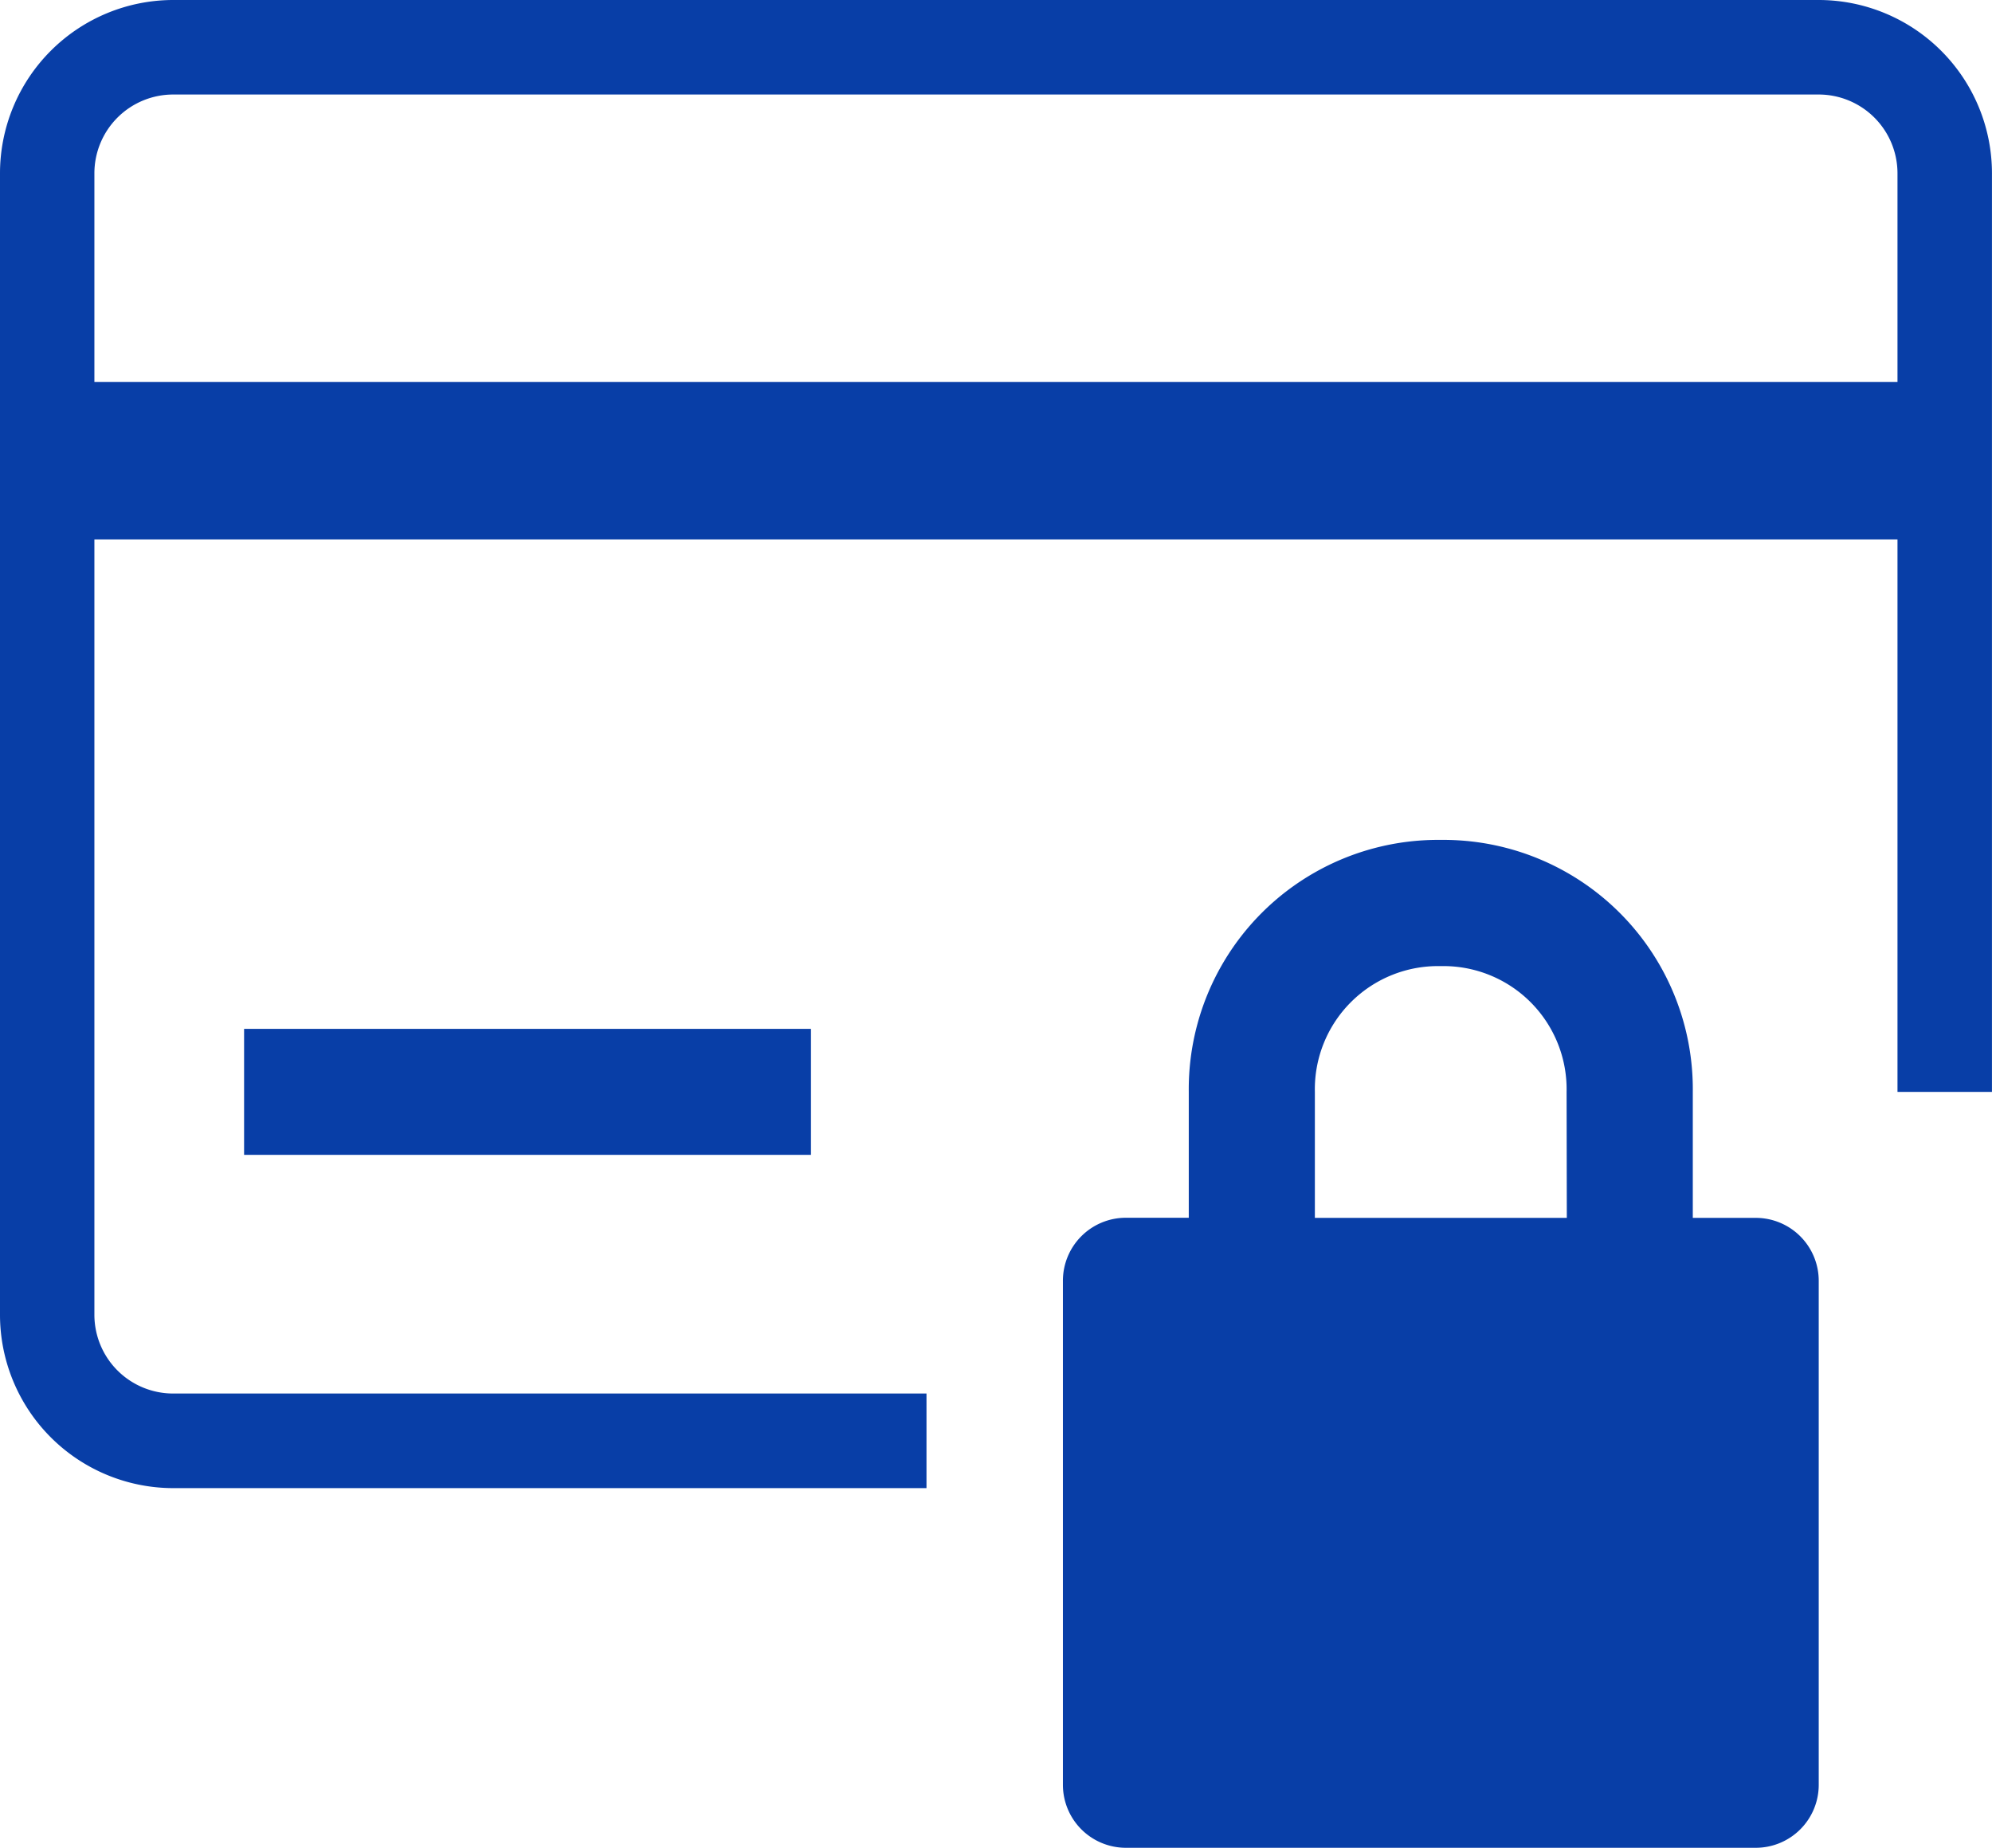 <svg xmlns="http://www.w3.org/2000/svg" width="52.229" height="48.443" viewBox="0 0 52.229 48.443">
  <g id="Group_260" data-name="Group 260" transform="translate(-2.625 45.833)">
    <g id="_-Home---Version-B" data-name="👉-Home---Version-B" transform="translate(9.025 -23.814)">
      <g id="Group-9">
        <g id="credit-locked">
          <rect id="Rectangle-path" width="14.863" height="3.303" transform="translate(0 4.954)" fill="#083ea7"/>
          <path id="Shape" d="M37.666-22.591H36.015v-3.3A6.537,6.537,0,0,0,29.409-32.5,6.535,6.535,0,0,0,22.8-25.894v3.3H21.151A1.651,1.651,0,0,0,19.5-20.94V-7.728a1.651,1.651,0,0,0,1.651,1.651H37.666a1.651,1.651,0,0,0,1.651-1.651V-20.94A1.651,1.651,0,0,0,37.666-22.591Zm-4.954,0H26.106v-3.3a3.229,3.229,0,0,1,3.3-3.3,3.229,3.229,0,0,1,3.3,3.3Z" transform="translate(1.969 32.5)" fill="#083ea7"/>
        </g>
      </g>
    </g>
    <path id="Path_94" data-name="Path 94" d="M50.312-45.833H7.167a4.546,4.546,0,0,0-4.542,4.542v29.93A4.546,4.546,0,0,0,7.167-6.82h19.75V-9.3H7.167A2.065,2.065,0,0,1,5.1-11.361v-20.33H52.376v14.484h2.477V-41.291A4.546,4.546,0,0,0,50.312-45.833ZM5.1-35.82v-5.471a2.066,2.066,0,0,1,2.064-2.064H50.312a2.067,2.067,0,0,1,2.064,2.064v5.471Z" fill="#083ea7"/>
  </g>
</svg>
